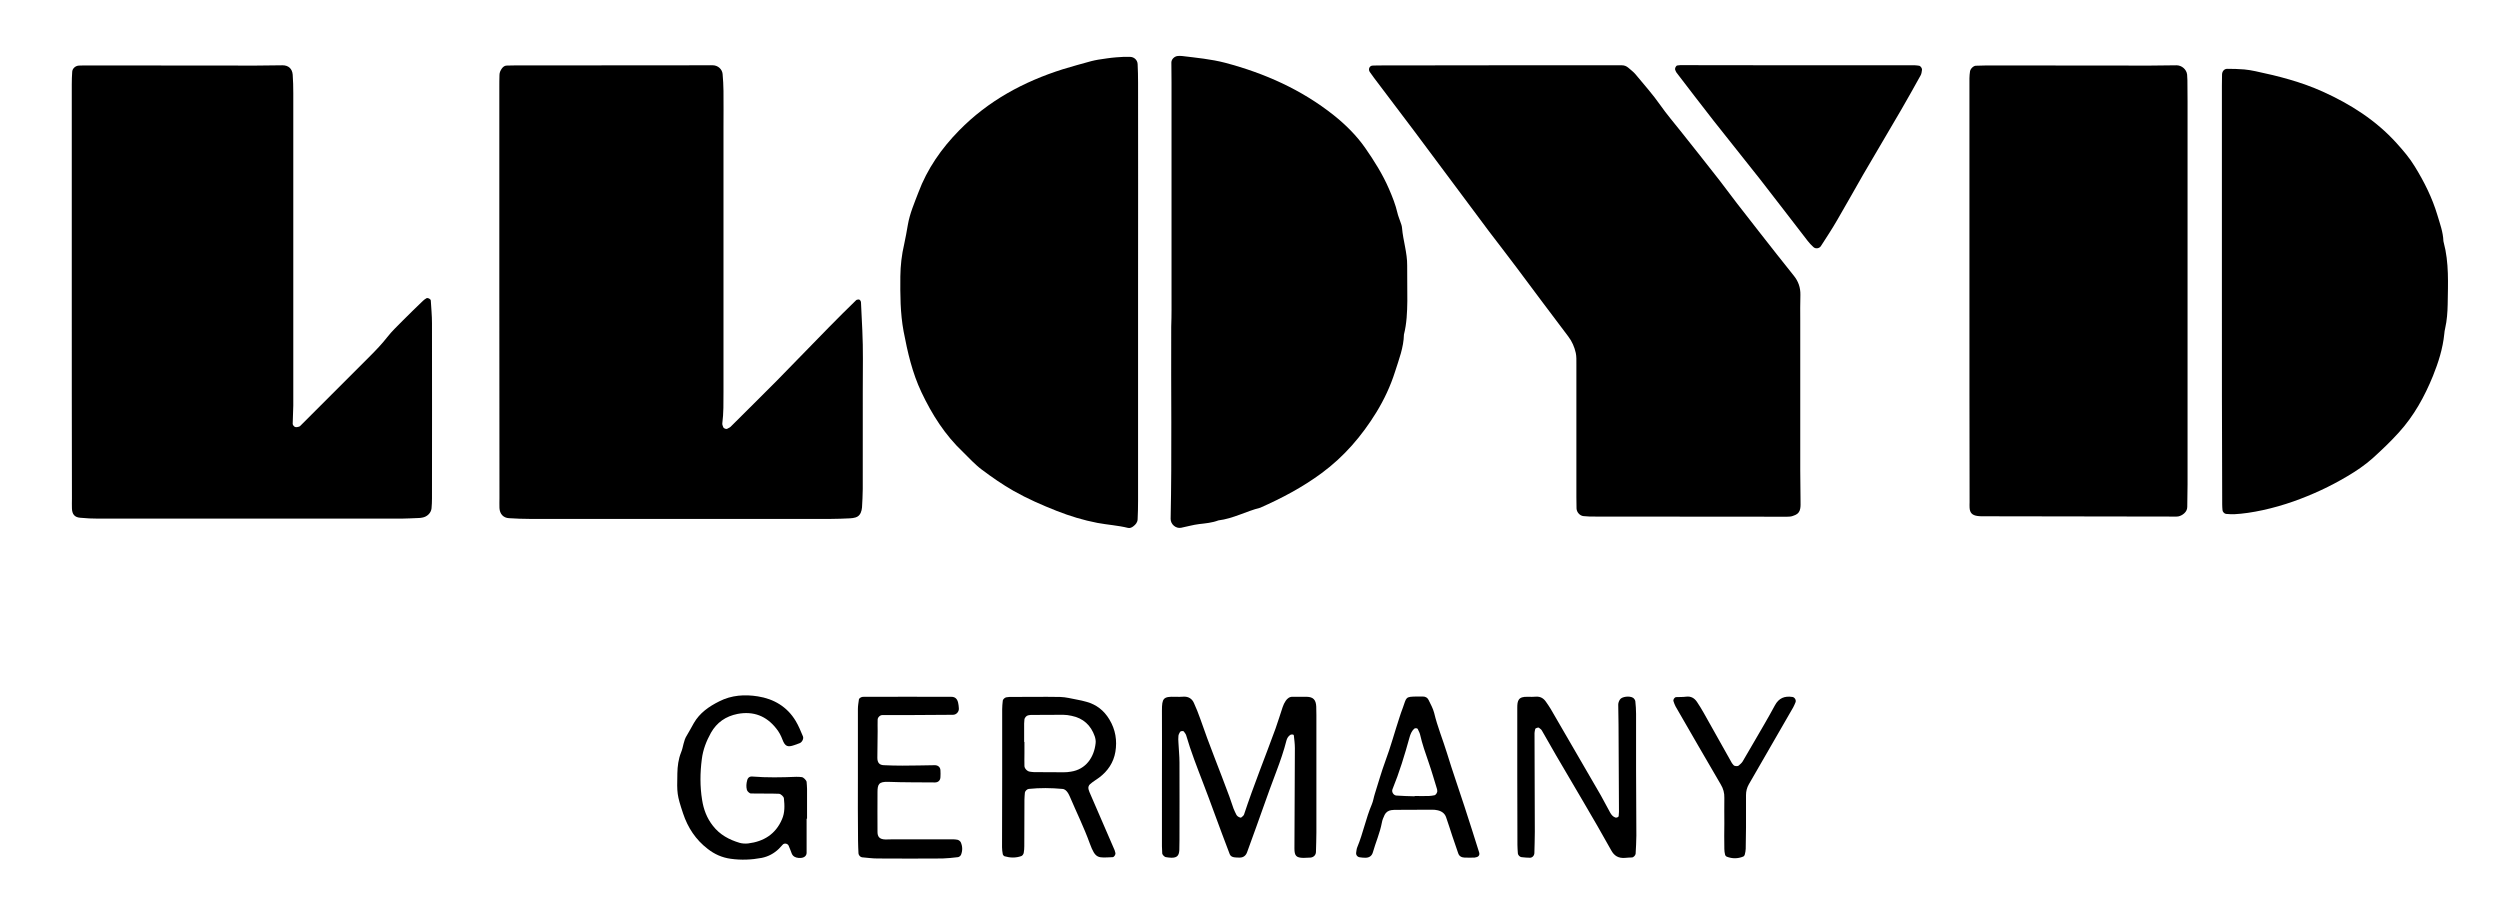 <?xml version="1.0" encoding="utf-8"?>
<!-- Generator: $$$/GeneralStr/196=Adobe Illustrator 27.6.0, SVG Export Plug-In . SVG Version: 6.00 Build 0)  -->
<svg version="1.1" id="Ebene_1" xmlns="http://www.w3.org/2000/svg" xmlns:xlink="http://www.w3.org/1999/xlink" x="0px" y="0px"
	 viewBox="0 0 1696.3 618.3" style="enable-background:new 0 0 1696.3 618.3;" xml:space="preserve">
<g>
	<path d="M338.8,197.7c0-46.1,0-92.1,0-138.2c0-2.9,0-5.8,0.1-8.6c0-1.7,0.7-3.1,1.6-4.4c0.8-1.1,1.8-1.9,3.1-2
		c1.6-0.1,3.2-0.1,4.8-0.1c44.2,0,88.3,0,132.5-0.1c1,0,1.9-0.1,2.9,0c3.3,0.1,6.2,2.6,6.5,5.9c0.4,3.8,0.5,7.7,0.6,11.5
		c0.1,8.3,0,16.6,0,25c0,59.8,0,119.7,0,179.5c0,7,0.1,14.1-0.8,21.1c-0.1,0.9,0.4,1.8,0.7,2.7c0.2,0.6,1.9,1.3,2.5,1
		c0.8-0.5,1.8-0.8,2.4-1.4c10.4-10.4,20.9-20.7,31.3-31.2c11.9-12.1,23.6-24.3,35.5-36.4c6-6.2,12.2-12.2,18.4-18.3
		c0.4-0.4,1.1-0.4,1.7-0.5c0.7-0.1,1.6,1,1.6,2c0.6,12.8,1.4,25.5,1.3,38.3c-0.2,29.4,0,58.9-0.1,88.3c0,4.2-0.3,8.3-0.5,12.5
		c-0.1,1.3-0.4,2.5-0.9,3.7c-0.7,1.5-1.8,2.6-3.5,3.1c-1.2,0.3-2.5,0.6-3.8,0.6c-4.5,0.2-8.9,0.4-13.4,0.4c-67.8,0-135.7,0-203.5,0
		c-4.8,0-9.6-0.2-14.4-0.5c-3.9-0.2-6.3-2.9-6.5-6.9c-0.1-2.2,0-4.5,0-6.7C338.8,291.2,338.8,244.4,338.8,197.7z"/>
	<path d="M48.7,197.3c0-46.7,0-93.4,0-140.1c0-2.9,0.1-5.8,0.3-8.6c0.2-2.2,2.2-4,4.6-4.1c1.3-0.1,2.6-0.1,3.8-0.1
		c38.7,0,77.4,0.1,116.1,0.1c6.1,0,12.2-0.2,18.2-0.2c4,0,6.6,2.3,6.9,6.4c0.3,4.1,0.4,8.3,0.4,12.5c0,70.7,0,141.3,0,212
		c0,4.1-0.4,8.3-0.4,12.4c0,0.7,0.8,1.8,1.6,2.1c0.7,0.3,1.8,0.1,2.7-0.2c0.6-0.2,1-0.7,1.5-1.2c15.6-15.6,31.2-31.2,46.8-46.8
		c4.1-4.1,8-8.2,11.6-12.8c3.1-4,6.9-7.5,10.5-11.2c4.5-4.5,9.1-9,13.7-13.4c0.7-0.7,1.5-1.2,2.3-1.7c0.8-0.6,2.9,0.4,3,1.5
		c0.3,5.1,0.8,10.2,0.8,15.3c0.1,39.7,0,79.3,0,119c0,2.2-0.1,4.5-0.3,6.7c-0.3,3.2-3.1,5.8-6.3,6.3c-0.9,0.2-1.9,0.3-2.9,0.3
		c-3.8,0.1-7.7,0.4-11.5,0.4c-68.4,0-136.9,0-205.3,0c-4.1,0-8.3-0.2-12.4-0.6c-3.8-0.3-5.5-2.4-5.6-6.4c-0.1-2.2,0-4.5,0-6.7
		C48.7,291.3,48.7,244.3,48.7,197.3z"/>
	<path d="M1016.1,44.3c26.9,0,53.7,0,80.6,0c1.3,0,2.6,0,3.8,0c1.7,0,3.1,0.6,4.4,1.7c1.7,1.5,3.5,2.8,4.9,4.5
		c5.7,6.9,11.7,13.6,16.8,20.9c4.2,6,9,11.6,13.6,17.4c4.4,5.5,8.8,11,13.1,16.5c4.6,5.8,9.1,11.5,13.6,17.3
		c3.9,5.1,7.7,10.2,11.6,15.3c5.3,6.8,10.6,13.6,15.9,20.4c7.5,9.5,15,19.2,22.6,28.6c3.2,3.9,4.7,8.2,4.6,13.2
		c-0.2,5.8-0.1,11.5-0.1,17.3c0,33.9,0,67.8,0,101.7c0,7,0.2,14.1,0.2,21.1c0,1.6,0.1,3.2-0.2,4.8c-0.3,2-1.4,3.6-3.3,4.4
		c-1.2,0.5-2.4,1-3.6,1.1c-1.6,0.2-3.2,0.1-4.8,0.1c-42.5,0-85.1,0-127.6-0.1c-2.6,0-5.1,0-7.7-0.3c-2.5-0.2-4.7-2.6-4.8-5.2
		c-0.1-2.6-0.1-5.1-0.1-7.7c0-30.1,0-60.1,0-90.2c0-2.5,0.1-5.2-0.4-7.6c-0.9-4-2.5-7.8-5.1-11.2c-11.8-15.5-23.4-31.2-35.1-46.8
		c-6.1-8.2-12.4-16.2-18.6-24.4c-17-22.8-34-45.7-51-68.4c-9-12-18.1-24-27.2-36c-1-1.3-1.9-2.6-2.8-3.9c-1.2-1.8-0.2-4.2,1.9-4.3
		c1.3-0.1,2.6-0.1,3.8-0.1C962.3,44.4,989.2,44.4,1016.1,44.3C1016.1,44.4,1016.1,44.3,1016.1,44.3z"/>
	<path d="M1336.3,196.9c0-47.9,0-95.9,0-143.8c0-1.6,0.2-3.2,0.4-4.7c0.3-1.8,2.3-3.7,3.9-3.8c2.6-0.1,5.1-0.2,7.7-0.2
		c36.8,0,73.5,0.1,110.3,0.1c6.1,0,12.1-0.2,18.2-0.2c3.6,0,6.8,2.8,7.2,6.3c0.1,1.3,0.2,2.6,0.2,3.8c0.1,4.8,0.1,9.6,0.1,14.4
		c0,86.6,0,173.3,0,259.9c0,5.1-0.2,10.2-0.2,15.3c0,3.5-3.5,5.9-6.1,6.4c-0.9,0.2-1.9,0.1-2.9,0.1c-42.2,0-84.4-0.1-126.6-0.2
		c-2.2,0-4.5,0.1-6.7-0.2c-3.7-0.5-5.2-2.2-5.4-5.6c-0.1-1.3,0-2.6,0-3.8C1336.3,292.8,1336.3,244.9,1336.3,196.9
		C1336.3,196.9,1336.3,196.9,1336.3,196.9z"/>
	<path d="M772.2,197.9c0,47.3,0,94.7,0,142c0,4.2-0.1,8.3-0.3,12.5c-0.1,2-1.3,3.5-2.9,4.7c-1,0.8-2.3,1.4-3.6,1.1
		c-6.8-1.7-13.9-2.1-20.8-3.4c-9.4-1.8-18.6-4.6-27.5-8.1c-10.1-4-20-8.3-29.5-13.7c-7.5-4.3-14.6-9.2-21.5-14.4
		c-2.3-1.7-4.4-3.7-6.5-5.7c-2.1-2-4-4.1-6.1-6.1c-12.3-11.6-21.1-25.5-28.3-40.7c-6.2-13.1-9.4-27.1-12.1-41.3
		c-2.3-12.4-2.3-24.8-2.2-37.3c0.1-7.4,0.9-14.6,2.6-21.8c1-4.4,1.7-8.8,2.5-13.2c1.3-7.6,4.4-14.7,7.1-21.8
		c6-16.1,15.7-30,27.7-42.2c19.7-20.1,43.7-33.1,70.3-41.5c6.4-2,12.9-3.7,19.3-5.5c1.5-0.4,3.1-0.7,4.7-1c4.1-0.6,8.2-1.3,12.3-1.6
		c3.2-0.3,6.4-0.4,9.5-0.3c2.8,0.1,4.9,2.3,5,4.9c0.2,4.1,0.3,8.3,0.3,12.5C772.3,103.2,772.2,150.5,772.2,197.9z"/>
	<path d="M794.9,197.8c0-47.3,0-94.7,0-142c0-4.5-0.1-8.9-0.1-13.4c0-2.2,2.1-4.2,4.3-4.4c0.9-0.1,1.9-0.1,2.9,0
		c9.8,1.2,19.7,2.1,29.3,4.6c26.8,7.1,51.8,18.2,73.7,35.6c8,6.4,15.3,13.6,21.2,22c6.2,8.9,12,18.1,16.3,28.1
		c2.3,5.3,4.4,10.6,5.7,16.2c0.4,1.9,1.2,3.6,1.8,5.5c0.5,1.5,1.2,3,1.3,4.6c0.7,8.6,3.6,16.9,3.5,25.6c-0.1,8,0.2,16,0.1,24
		c-0.1,7.7-0.4,15.3-2.3,22.8c-0.2,8.8-3.4,16.9-6,25.1c-3.1,9.8-7.4,19-12.8,27.8c-9.8,15.9-21.8,29.9-37,41.1
		c-13,9.6-27,17-41.7,23.5c-9.6,2.4-18.4,7.4-28.4,8.6c-4.2,1.6-8.7,2-13.1,2.5c-4.1,0.5-8.1,1.7-12.2,2.5c-3.5,0.7-7.1-2.3-7.1-6
		c0.9-43.5,0.2-87,0.4-130.4C795,213.8,794.9,205.8,794.9,197.8z"/>
	<path d="M1507.6,197.3c0-46.4,0-92.8,0-139.1c0-2.6,0-5.1,0.1-7.7c0.1-2.2,1.5-3.8,3.5-3.8c3.8,0,7.7,0.1,11.5,0.4
		c2.5,0.2,5.1,0.7,7.6,1.2c15.7,3.3,31.2,7.3,45.8,13.9c18.8,8.5,36,19.4,50,34.9c4.5,5,8.9,10.1,12.4,15.9
		c6.4,10.4,11.8,21.2,15.3,32.9c1.7,5.8,3.9,11.5,4.1,17.7c0,0.3,0.1,0.6,0.2,0.9c3.7,13.8,2.9,27.9,2.7,42
		c-0.1,5.4-0.5,10.9-1.7,16.2c-0.3,1.2-0.5,2.5-0.6,3.8c-1,10-4,19.4-7.7,28.6c-5.7,14-12.9,27.1-23.2,38.4
		c-5.6,6.2-11.6,11.9-17.8,17.5c-5.3,4.7-11.1,8.6-17.2,12.2c-11.6,6.9-23.7,12.5-36.4,17c-13.6,4.8-28.5,8.1-40.1,8.7
		c-1.9,0.1-3.8-0.1-5.7-0.2c-1.1-0.1-2.4-1.5-2.4-2.6c-0.1-1.3-0.2-2.5-0.2-3.8C1507.6,293.9,1507.6,245.6,1507.6,197.3
		C1507.6,197.3,1507.6,197.3,1507.6,197.3z"/>
	<path d="M1220.6,44.3c26.2,0,52.4,0,78.7,0c0.9,0,1.9,0.2,2.8,0.3c1,0.1,2.2,1.7,2,2.9c-0.2,1.2-0.3,2.6-0.9,3.6
		c-4.3,7.8-8.7,15.6-13.2,23.4c-8.5,14.6-17.2,29.2-25.7,43.8c-5.9,10.2-11.6,20.6-17.6,30.8c-3.5,6.1-7.4,12-11.2,17.9
		c-1.1,1.7-3.7,2-5.1,0.6c-1.4-1.3-2.8-2.7-3.9-4.2c-10.8-13.9-21.4-27.9-32.2-41.7c-10.4-13.3-21.2-26.5-31.6-39.8
		c-8.5-10.8-16.8-21.8-25.2-32.7c-0.4-0.5-0.5-1.1-0.8-1.7c-0.5-1,0.4-3,1.5-3.1c0.6-0.1,1.3-0.2,1.9-0.2
		C1166.9,44.3,1193.7,44.3,1220.6,44.3C1220.6,44.3,1220.6,44.3,1220.6,44.3z"/>
	<path d="M788.4,527.2c0-15,0.1-30,0-45.1c0-8.3,0.9-9.6,9.1-9.3c1.9,0.1,3.8,0,5.8-0.1c3.2-0.1,5.6,1.5,6.8,4.3
		c1.6,3.5,3,7,4.3,10.7c6.1,17.8,13.3,35.2,19.8,52.9c1,2.7,1.8,5.4,2.8,8.1c0.6,1.5,1.3,2.9,2,4.3c0.5,1,2.6,2.1,3.2,1.7
		c0.7-0.6,1.6-1.2,1.9-2c6.5-19.7,14.3-38.9,21.4-58.4c1.7-4.8,3.2-9.7,4.8-14.5c0.5-1.5,1.2-3,2.1-4.3c1.1-1.6,2.6-2.8,4.7-2.7
		c3.2,0,6.4,0,9.6,0c4.3,0.1,6.2,2,6.4,6.6c0.1,1.9,0.1,3.8,0.1,5.8c0,26.5,0,53.1,0,79.6c0,4.5-0.2,8.9-0.3,13.4
		c-0.1,2-1.6,3.5-3.7,3.7c-1.6,0.1-3.2,0.2-4.8,0.2c-4.9-0.1-6.1-1.4-6.1-6.4c0.1-22.7,0.2-45.4,0.3-68.1c0-2.9-0.4-5.7-0.7-8.6
		c0-0.2-0.4-0.6-0.6-0.6c-0.6,0-1.3-0.1-1.7,0.2c-1.4,0.8-2.3,2.3-2.7,3.8c-1.8,7.1-4.2,14-6.8,20.9c-3.2,8.3-6.2,16.8-9.2,25.2
		c-1.5,4.2-3,8.4-4.5,12.6c-2,5.7-4.1,11.4-6.2,17.1c-0.8,2.3-2.5,3.7-5,3.7c-1.3,0-2.6,0-3.8-0.2c-1.3-0.2-2.5-0.8-3-2.1
		c-3.5-9.2-7-18.5-10.4-27.8c-2.6-6.9-5-13.8-7.7-20.6c-4.1-10.7-8.3-21.4-11.5-32.4c-0.3-0.9-1-1.6-1.5-2.4
		c-0.4-0.6-2.2-0.4-2.6,0.2c-0.4,0.8-1,1.7-1.1,2.6c-0.2,1.6-0.1,3.2,0,4.8c0.2,4.5,0.7,8.9,0.7,13.4c0.1,17.6,0,35.2,0,52.7
		c0,2.2,0,4.5-0.1,6.7c-0.2,3.8-1.6,5.2-5.3,5.2c-1.3,0-2.5-0.2-3.8-0.4c-1-0.1-2.5-1.7-2.5-2.6c-0.1-1.6-0.2-3.2-0.2-4.8
		C788.4,558.5,788.4,542.8,788.4,527.2C788.4,527.2,788.4,527.2,788.4,527.2z"/>
	<path d="M680,527.2c0-15.3,0-30.7,0-46c0-1.9,0.2-3.8,0.4-5.7c0.1-1.1,1.5-2.3,2.6-2.4c0.6-0.1,1.3-0.2,1.9-0.2
		c11.5,0,23-0.2,34.5,0c3.8,0.1,7.5,1.1,11.3,1.8c2.2,0.4,4.4,0.9,6.5,1.5c6.8,1.9,11.8,5.8,15.5,11.9c4.2,6.9,5.4,14.4,4.1,22.1
		c-1.2,7.1-5.1,13-11,17.4c-2,1.5-4.3,2.8-6.2,4.5c-0.9,0.8-1.4,2.1-1,3.5c0.2,0.6,0.4,1.2,0.6,1.8c5.7,13.2,11.4,26.3,17.1,39.5
		c0.2,0.6,0.3,1.2,0.5,1.8c0.3,1.1-0.8,2.8-1.8,2.9c-10,0.4-11.6,1.5-15.6-9.4c-3.9-10.8-9-21.1-13.5-31.7c-0.4-0.9-0.8-1.7-1.3-2.5
		c-0.9-1.4-2.1-2.6-3.7-2.7c-7.6-0.7-15.3-0.8-22.9,0c-1.1,0.1-2.5,1.5-2.6,2.5c-0.1,1.6-0.3,3.2-0.3,4.7c0,10.5,0,21.1-0.1,31.6
		c0,1.6-0.1,3.2-0.4,4.7c-0.2,0.8-0.9,1.9-1.7,2.1c-3.7,1.3-7.5,1.2-11.3,0.1c-0.5-0.2-1.1-0.9-1.2-1.4c-0.3-1.6-0.5-3.2-0.5-4.7
		C679.9,559.1,679.9,543.1,680,527.2C679.9,527.2,679.9,527.2,680,527.2z M694.9,503.4c0.1,0,0.1,0,0.2,0c0,2.6,0,5.1,0,7.7
		c0,2.9-0.1,5.7,0,8.6c0,1.7,1.9,3.7,3.7,3.9c0.9,0.1,1.9,0.3,2.8,0.3c6.7,0.1,13.4,0.1,20.1,0.1c1.6,0,3.2-0.1,4.8-0.4
		c10.4-1.5,15.9-9.9,16.9-19.3c0.2-1.5-0.1-3.2-0.6-4.7c-2.6-7.5-7.8-12.3-15.7-13.9c-1.9-0.4-3.8-0.7-5.7-0.7c-7.3,0-14.7,0-22,0.1
		c-0.6,0-1.2,0.2-1.9,0.3c-1,0.2-2.3,1.6-2.4,2.7c-0.1,0.9-0.2,1.9-0.2,2.8C694.9,495.1,694.9,499.3,694.9,503.4z"/>
	<path d="M547.3,555.6c0,7.7,0,15.3,0,23c0,2-1.5,3.3-3.7,3.5c-0.6,0-1.3,0.1-1.9,0c-2-0.2-3.7-1-4.5-3c-0.7-1.7-1.3-3.6-2.1-5.3
		c-0.7-1.5-2.9-1.9-4-0.7c-0.9,0.9-1.7,1.9-2.6,2.8c-3.3,3.2-7.2,5.3-11.7,6.2c-6.9,1.3-13.9,1.6-21,0.6c-5.9-0.8-11-3.1-15.6-6.7
		c-8.1-6.2-13.5-14.4-16.7-24c-4.2-12.7-4.2-13.6-3.9-27.3c0.1-4.8,0.7-9.6,2.5-14.1c1.6-3.8,1.6-8.1,4-11.7
		c1.7-2.7,3.1-5.6,4.7-8.3c4-6.9,10.2-11.2,17.2-14.7c8.4-4.3,17.4-4.8,26.2-3.4c10.8,1.7,19.9,7,25.7,16.7c2,3.3,3.4,6.9,4.9,10.4
		c0.7,1.6-0.6,4.1-2.3,4.7c-1.2,0.5-2.4,0.9-3.6,1.3c-4.4,1.5-6.2,1-8-3.8c-1-2.7-2.4-5.3-4.2-7.5c-6.7-8.5-15.4-11.9-26.2-9.9
		c-8.1,1.6-14.1,5.8-18.1,12.8c-3.1,5.6-5.4,11.4-6.2,17.9c-1.2,9.3-1.3,18.5,0.2,27.7c1,6.4,3.2,12.3,7.3,17.5
		c4.7,6.1,11.1,9.5,18.2,11.6c1.8,0.5,3.8,0.6,5.7,0.4c10.6-1.3,18.7-6.3,23-16.4c2-4.5,1.8-9.4,1.3-14.2c-0.1-1.2-2.1-3-3.3-3.1
		c-1.3-0.1-2.5-0.1-3.8-0.1c-5.1,0-10.2,0-15.3-0.1c-0.9,0-2.5-1.5-2.7-2.4c-0.6-2.2-0.4-4.4,0.2-6.6c0.4-1.7,1.7-2.7,3.5-2.5
		c9.9,0.8,19.8,0.6,29.7,0.2c1.3-0.1,2.5,0.1,3.8,0.2c1.2,0.1,3.1,2.1,3.3,3.2c0.1,1.6,0.3,3.2,0.3,4.8c0,6.7,0,13.4,0,20.1
		C547.4,555.6,547.3,555.6,547.3,555.6z"/>
	<path d="M1029.5,527.2c0-15.7,0-31.3,0-47c0-4.7,0.6-7.7,7.2-7.4c1.9,0.1,3.8,0,5.8-0.1c2.8-0.1,4.9,1.2,6.4,3.4
		c1.1,1.6,2.2,3.1,3.2,4.8c11.4,19.6,22.8,39.2,34.1,58.8c2.2,3.9,4.2,7.9,6.4,11.8c0.8,1.4,1.8,2.6,3.4,3.2c0.8,0.3,2.2-0.2,2.3-1
		c0.1-0.9,0.2-1.9,0.2-2.8c-0.1-19.8-0.2-39.6-0.3-59.4c0-4.5-0.2-8.9-0.2-13.4c0-1.2,0.5-2.5,1.2-3.5c1.3-2,6.6-2.6,8.9-1.1
		c0.7,0.5,1.4,1.5,1.5,2.3c0.3,2.8,0.5,5.7,0.5,8.6c0,12.5,0,24.9,0,37.4c0,15,0.2,30,0.2,45.1c0,4.1-0.3,8.3-0.5,12.4
		c-0.1,1.1-1.5,2.5-2.5,2.5c-1.6,0.1-3.2,0.1-4.8,0.3c-4.3,0.3-7.2-1.3-9.3-5.2c-12.1-21.8-25-43.1-37.5-64.6
		c-3.2-5.5-6.3-11.1-9.5-16.6c-0.4-0.8-1.3-1.3-2-1.9c-0.4-0.4-2.4,0.3-2.5,0.8c-0.2,0.9-0.5,1.9-0.5,2.8
		c0.1,22.4,0.2,44.7,0.2,67.1c0,4.8-0.2,9.6-0.3,14.4c-0.1,1.7-1.4,3.1-3,3.1c-1.9,0-3.8-0.2-5.7-0.4c-1.2-0.1-2.4-1.4-2.5-2.5
		c-0.1-1.9-0.3-3.8-0.3-5.7C1029.6,557.8,1029.6,542.5,1029.5,527.2C1029.6,527.2,1029.6,527.2,1029.5,527.2z"/>
	<path d="M582.1,527.2c0-15.4,0-30.7,0-46.1c0-2.2,0.4-4.4,0.7-6.6c0.1-0.5,0.8-1,1.3-1.3c0.5-0.3,1.2-0.4,1.9-0.4
		c19.8,0,39.7-0.1,59.5,0c2.5,0,4,1.3,4.6,4c0.3,1.2,0.4,2.5,0.5,3.8c0.2,2.3-1.7,4.4-4,4.4c-10.6,0.1-21.1,0.1-31.7,0.2
		c-5.4,0-10.9,0-16.3,0c-1.5,0-3.1,1.6-3.1,3.1c-0.1,2.6,0,5.1,0,7.7c-0.1,6.1-0.2,12.2-0.2,18.2c0,3.3,1.4,4.9,4.4,5
		c4.2,0.2,8.3,0.3,12.5,0.3c7.4,0,14.7-0.2,22.1-0.3c2.1,0,3.7,1.3,3.8,3.4c0.1,1.6,0.1,3.2,0,4.8c-0.1,2.2-1.6,3.5-3.7,3.5
		c-10.6-0.1-21.1,0-31.7-0.4c-6.4-0.2-7.3,1.6-7.3,7c0,9-0.1,17.9,0,26.9c0,3,1,5.1,5.4,5.2c1.6,0,3.2-0.1,4.8-0.1
		c13.4,0,26.9,0,40.3,0c1.3,0,2.6,0,3.8,0.3c0.8,0.2,1.8,0.9,2.2,1.7c1.2,2.7,1.3,5.6,0.2,8.4c-0.3,0.8-1.3,1.6-2.1,1.7
		c-3.5,0.4-7,0.8-10.5,0.9c-14.7,0.1-29.4,0.1-44.1,0c-3.5,0-7-0.5-10.5-0.8c-1.1-0.1-2.3-1.4-2.4-2.6c-0.1-2.9-0.3-5.7-0.3-8.6
		C582,556,582.1,541.6,582.1,527.2C582.1,527.2,582.1,527.2,582.1,527.2z"/>
	<path d="M961.6,472.6c1.3,0,2.6,0,3.8,0c1.8,0,3.2,0.8,3.9,2.3c1.4,2.9,3,5.7,3.8,8.8c2.2,9.3,5.9,18.2,8.7,27.3
		c3.7,12.2,8,24.2,11.9,36.3c3.4,10.3,6.6,20.6,9.9,31c0.6,1.8-0.3,3.1-2.2,3.4c-0.3,0-0.6,0.2-0.9,0.2c-2.2,0-4.5,0.1-6.7,0
		c-2-0.1-3.7-0.8-4.4-3c-1.3-3.9-2.7-7.8-4-11.7c-1.4-4.2-2.7-8.5-4.2-12.7c-0.9-2.6-3-4.1-5.7-4.7c-1.2-0.3-2.5-0.4-3.8-0.4
		c-8,0-16,0-23.9,0.1c-1.3,0-2.6,0-3.8,0.2c-2,0.3-3.6,1.4-4.5,3.2c-0.8,1.7-1.6,3.5-1.9,5.4c-1.3,6.9-4.2,13.4-6.1,20.1
		c-0.7,2.4-2.5,3.6-5,3.6c-1.3,0-2.5-0.1-3.8-0.3c-1.7-0.2-2.8-1.6-2.5-3.3c0.2-1.3,0.3-2.6,0.8-3.7c3.9-9.4,5.8-19.5,9.8-28.9
		c1-2.3,1.3-4.9,2.1-7.3c2.3-7.3,4.4-14.7,7-21.8c3.7-9.9,6.4-20,9.7-30c0.7-2.1,1.4-4.3,2.2-6.3C954.5,473,953.3,472.7,961.6,472.6
		z M959.9,540.3c0-0.1,0-0.1,0-0.2c3.2,0,6.4,0.1,9.6,0c1.3,0,2.5-0.3,3.8-0.5c1-0.2,2.1-2,1.9-3c-0.1-0.3,0-0.7-0.1-1
		c-1.9-6.1-3.6-12.2-5.7-18.2c-2.2-6.3-4.4-12.6-5.9-19.2c-0.3-1.2-1-2.3-1.5-3.5c-0.3-0.7-1.9-0.8-2.5-0.2
		c-1.7,1.6-2.5,3.7-3.1,5.8c-3.3,12-6.9,23.8-11.6,35.3c-0.7,1.8,0.8,4.1,2.7,4.2C951.6,540.1,955.8,540.2,959.9,540.3z"/>
	<path d="M1170,558.6c0-5.7-0.1-11.5,0-17.2c0.1-3.3-0.7-6.3-2.4-9.1c-10.3-17.6-20.5-35.3-30.7-53c-0.6-1.1-1-2.3-1.4-3.5
		c-0.4-1.1,0.7-2.8,1.9-2.8c2.2-0.1,4.5,0,6.7-0.3c3.3-0.4,5.6,1,7.3,3.5c1.6,2.4,3.1,4.8,4.5,7.3c6.4,11.4,12.8,22.8,19.2,34.2
		c0.3,0.5,0.8,1,1.2,1.5c0.6,0.7,2.7,0.9,3.5,0.2c0.9-0.8,2-1.7,2.6-2.7c2.6-4.4,5.2-8.8,7.7-13.2c4.8-8.3,9.7-16.5,14.2-24.9
		c2.7-5,6.6-6.5,11.9-5.7c1.5,0.2,2.7,2.1,2.1,3.6c-0.5,1.2-1,2.4-1.6,3.5c-10,17.4-20,34.8-30.1,52.2c-1.3,2.3-1.9,4.7-1.9,7.3
		c0,7.3,0,14.7,0,22c0,4.8-0.1,9.6-0.2,14.4c0,1.3-0.3,2.5-0.6,3.8c-0.1,0.6-0.6,1.3-1.1,1.5c-3.7,1.5-7.4,1.5-11.1,0.1
		c-0.5-0.2-1.1-0.8-1.2-1.4c-0.3-1.2-0.5-2.5-0.5-3.8C1169.9,570.1,1169.9,564.4,1170,558.6C1169.9,558.6,1170,558.6,1170,558.6z"/>
</g>
</svg>
